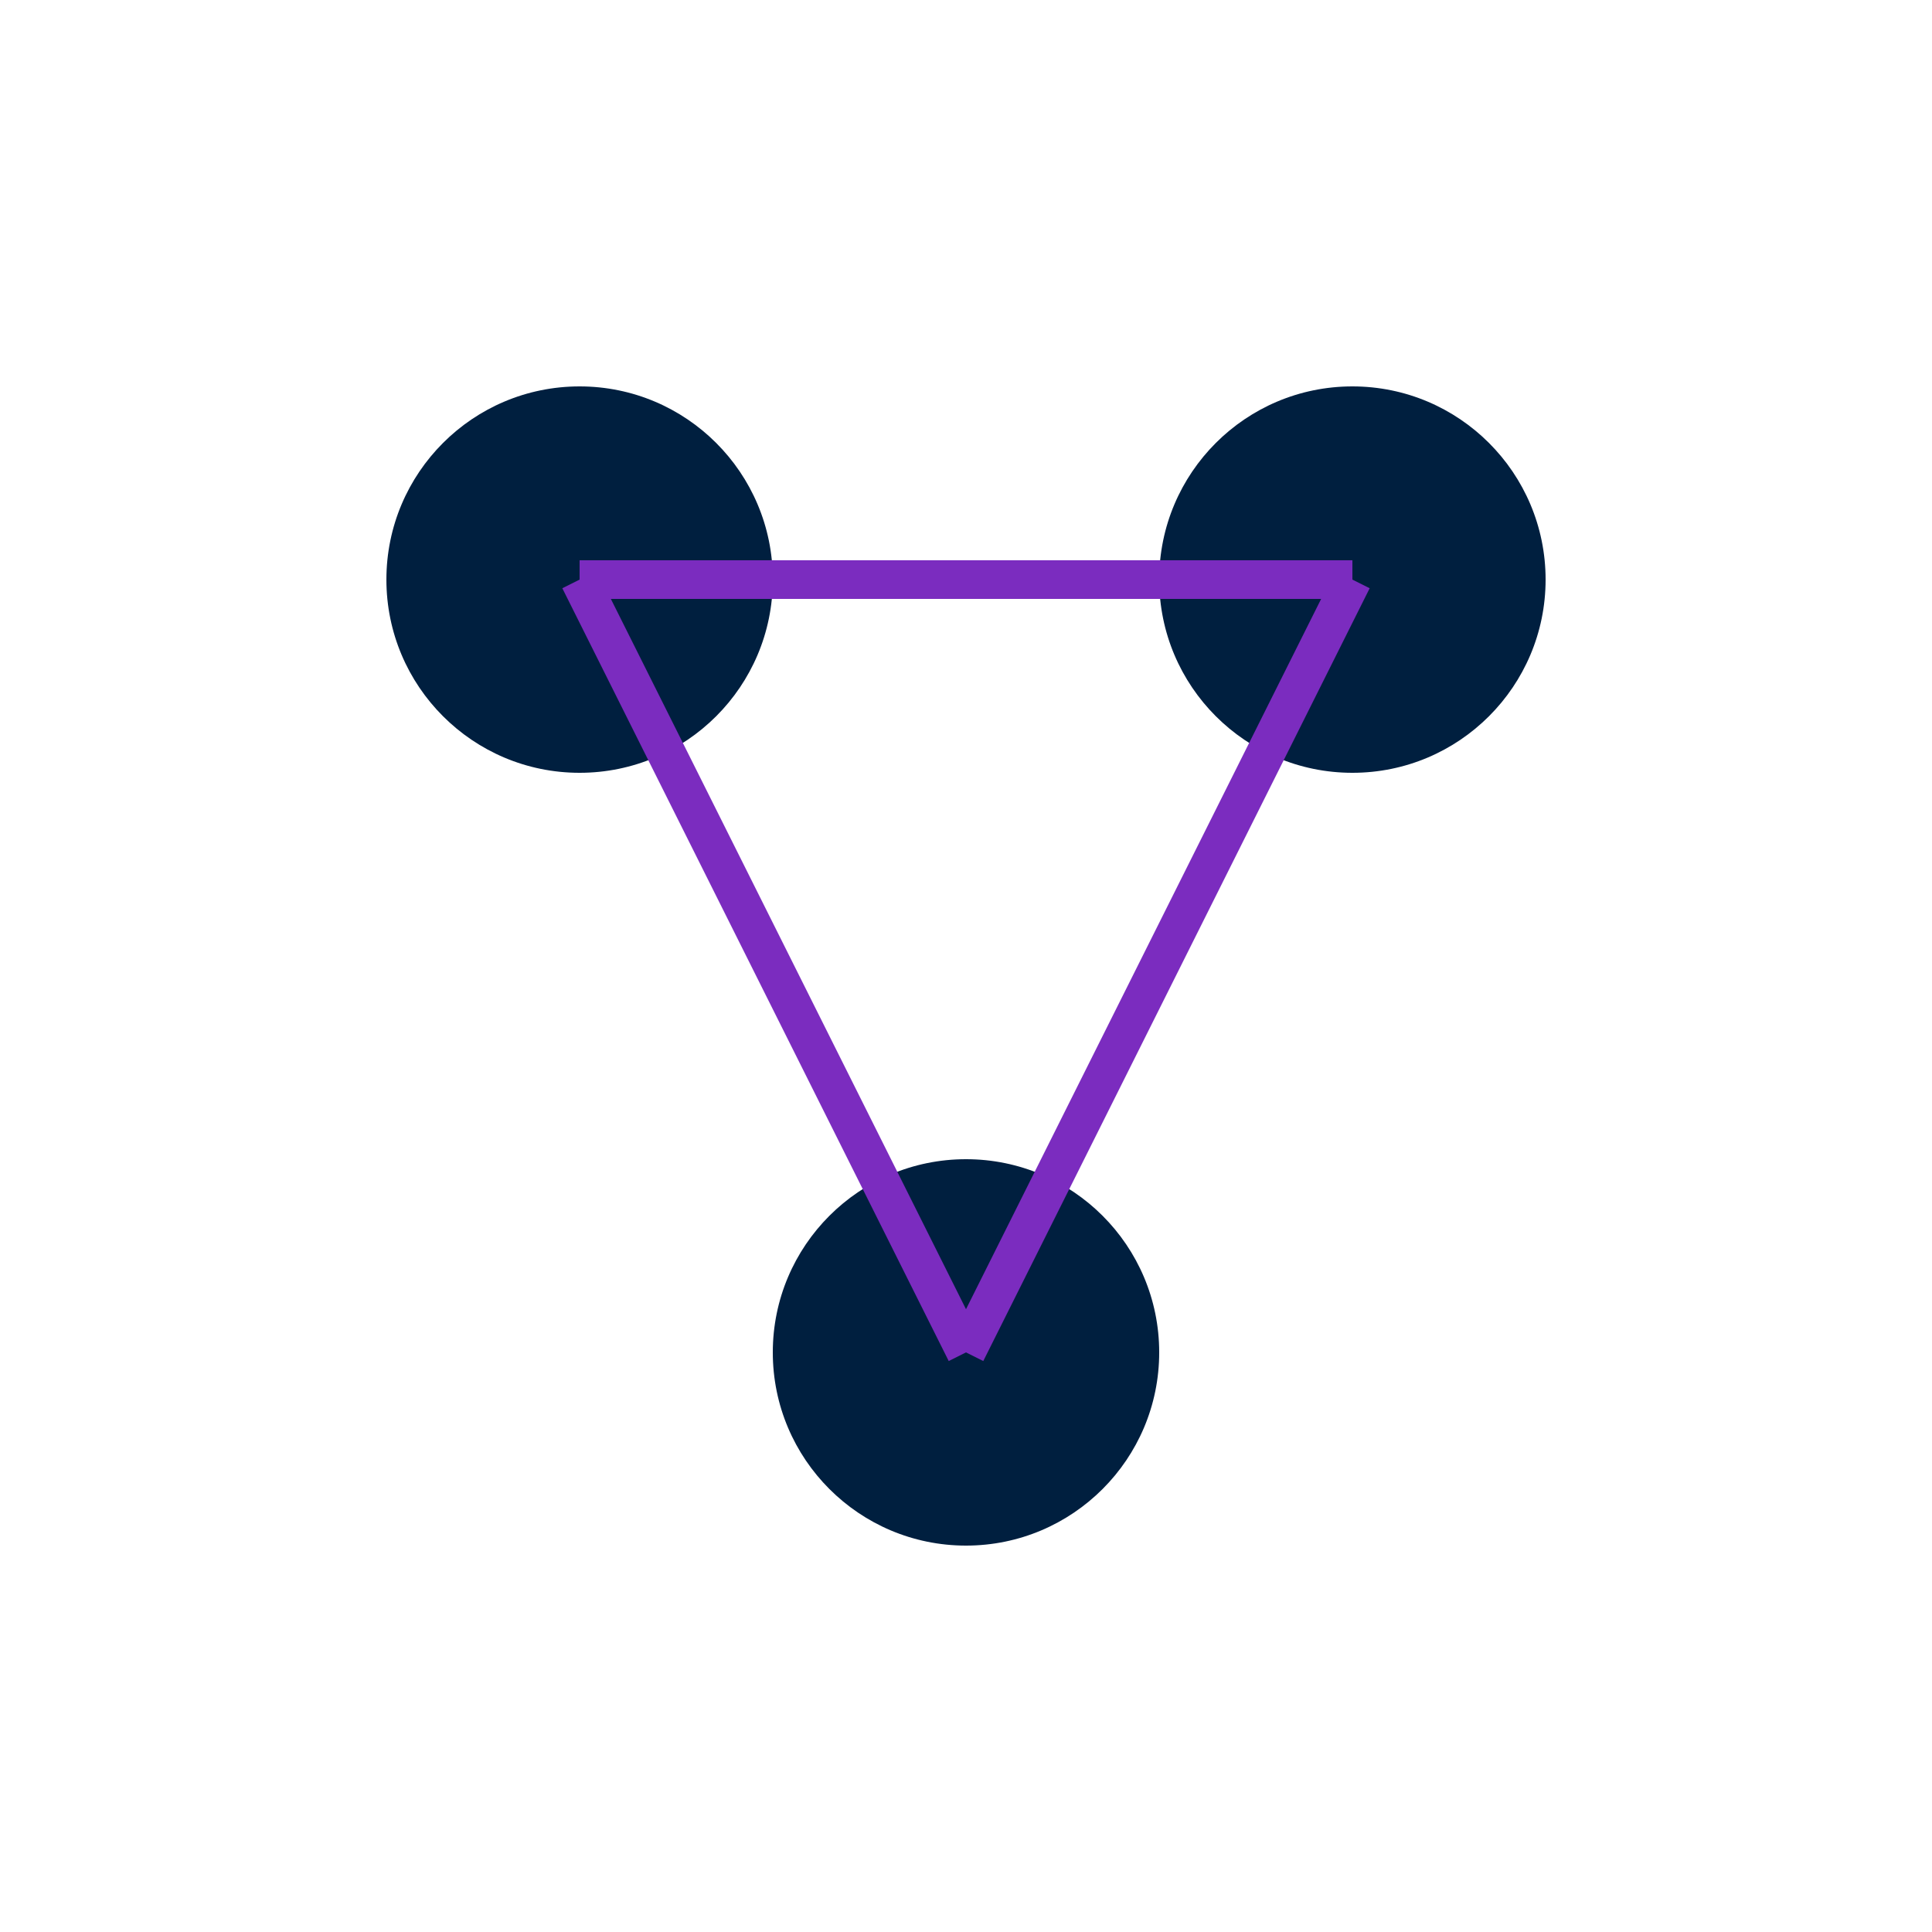 <?xml version="1.0" encoding="UTF-8"?>
<svg width="100" height="100" viewBox="0 0 100 100" xmlns="http://www.w3.org/2000/svg">
  <circle cx="30" cy="30" r="10" fill="#001F3F"/>
  <circle cx="70" cy="30" r="10" fill="#001F3F"/>
  <circle cx="50" cy="70" r="10" fill="#001F3F"/>
  <line x1="30" y1="30" x2="70" y2="30" stroke="#7B2CBF" stroke-width="2"/>
  <line x1="70" y1="30" x2="50" y2="70" stroke="#7B2CBF" stroke-width="2"/>
  <line x1="50" y1="70" x2="30" y2="30" stroke="#7B2CBF" stroke-width="2"/>
</svg>